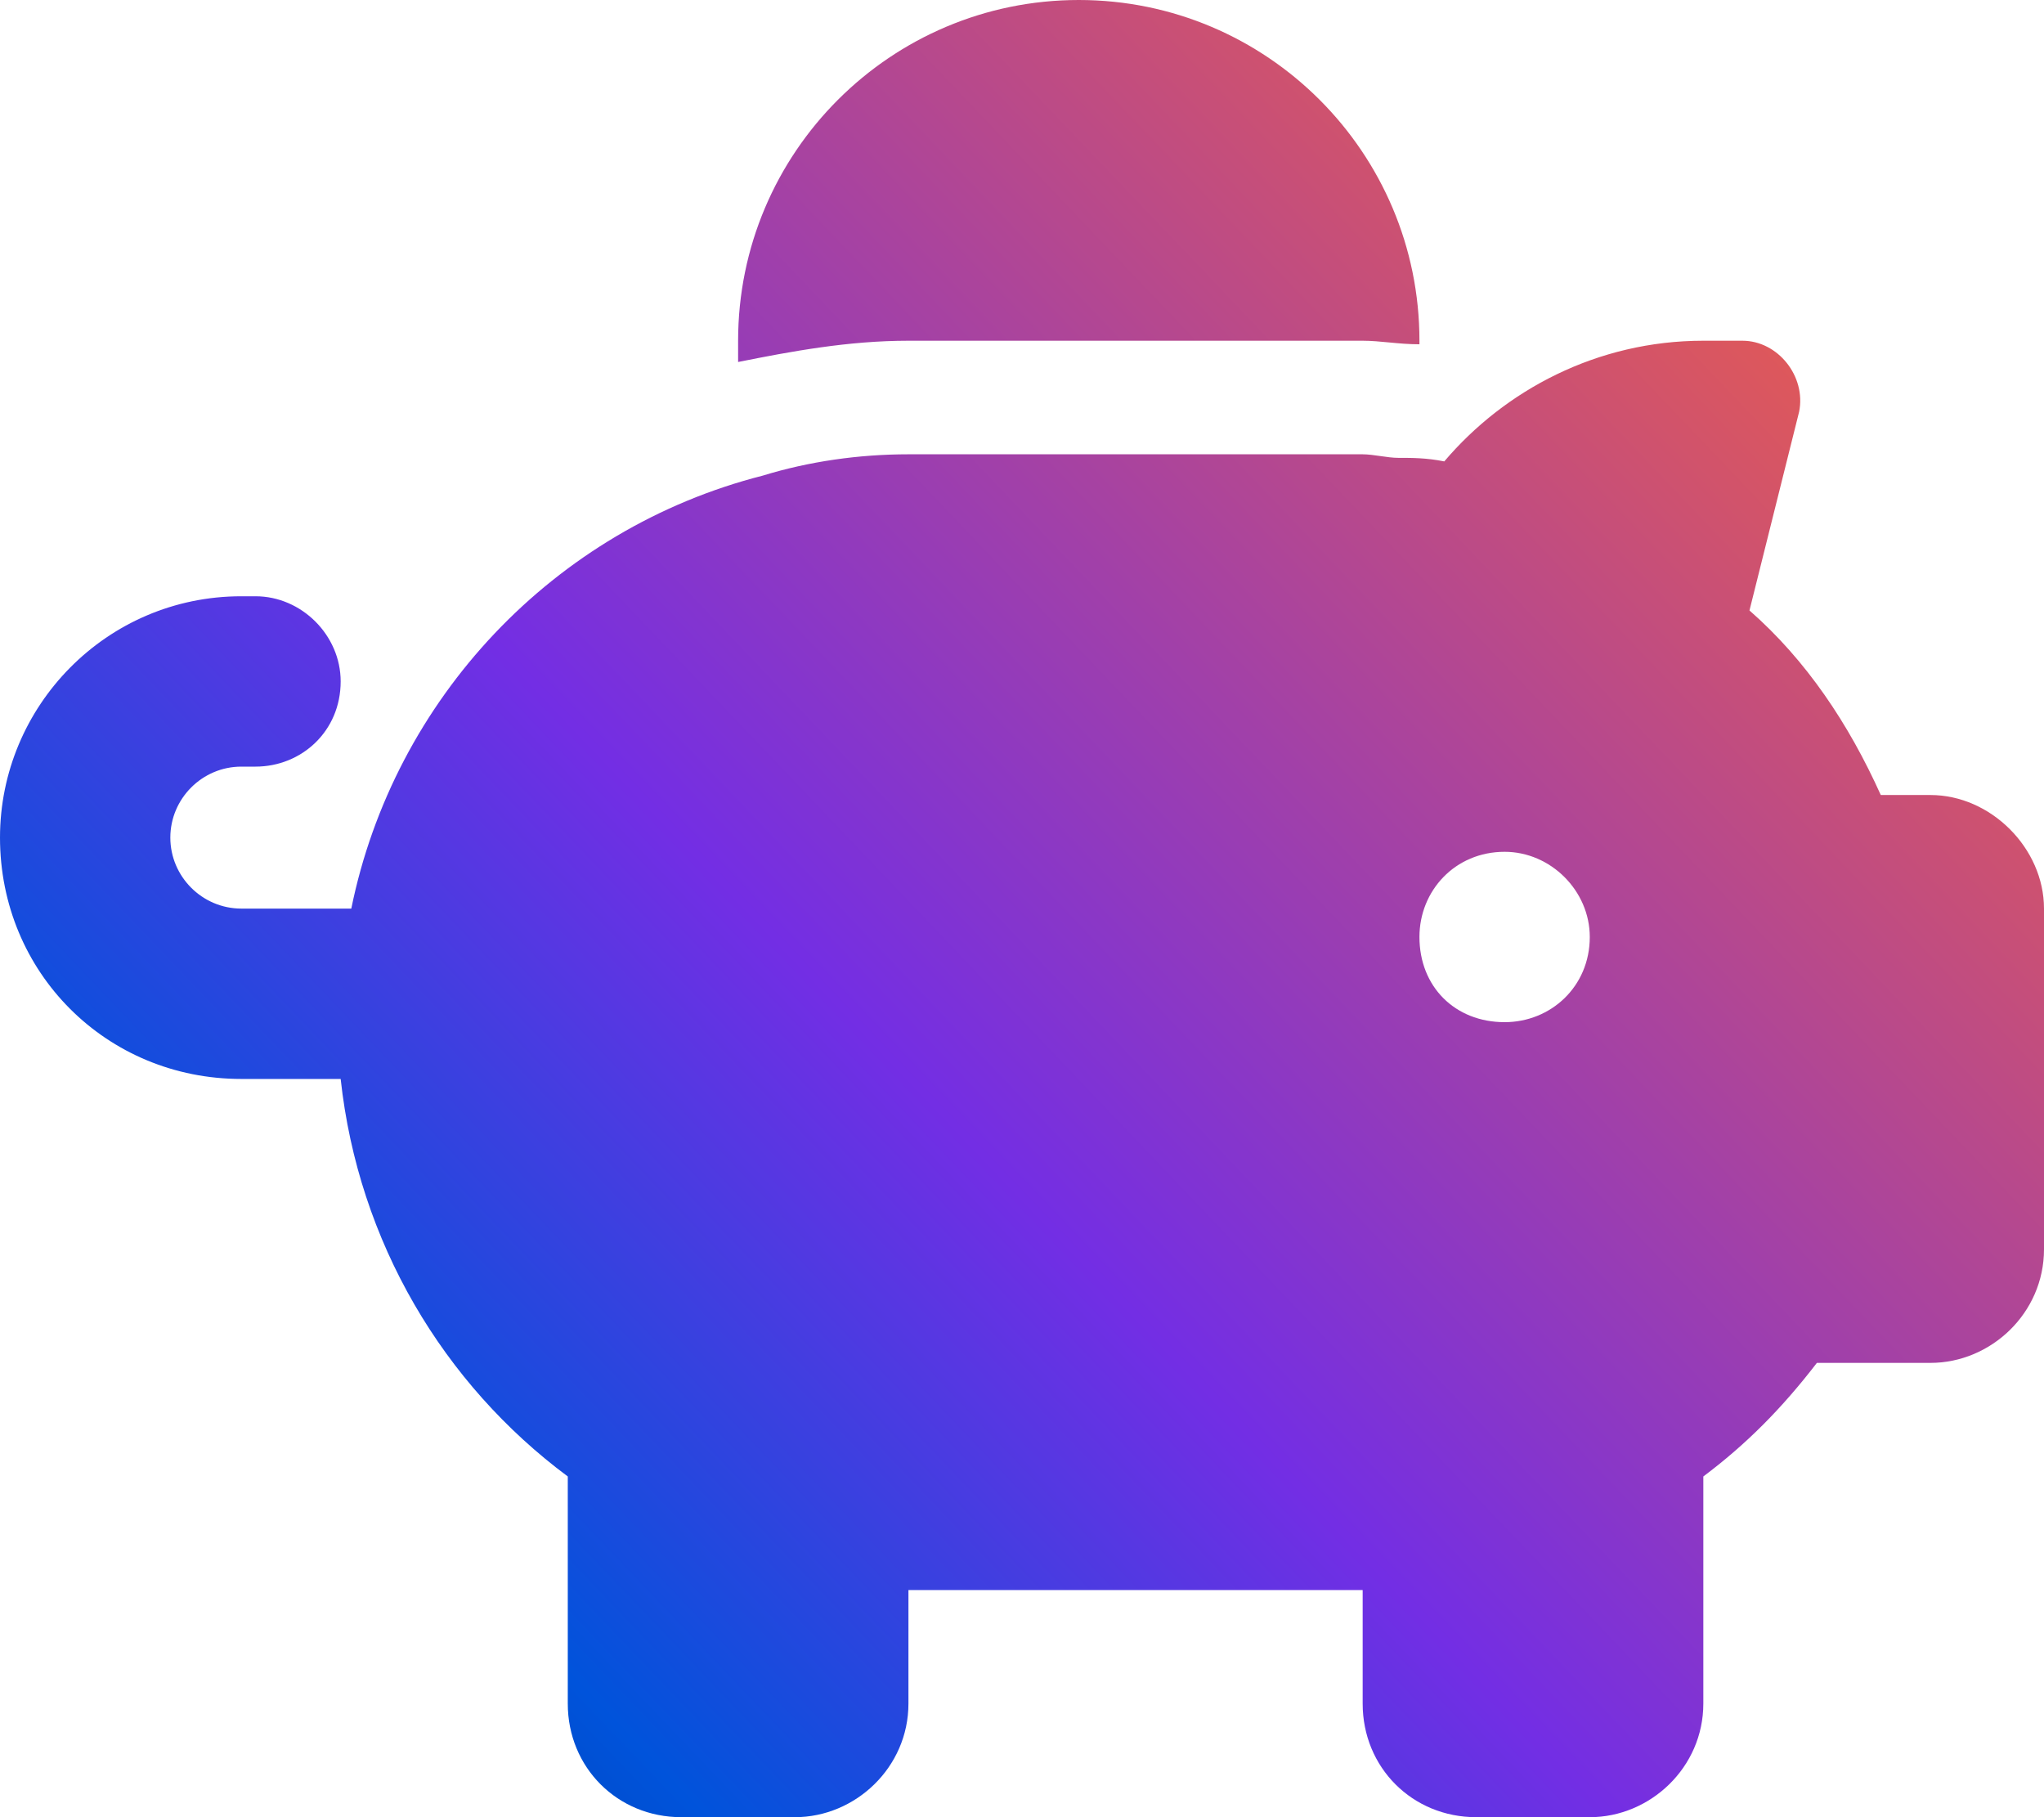 <svg width="54" height="48" viewBox="0 0 54 48" fill="none" xmlns="http://www.w3.org/2000/svg">
<path d="M37.5 9V9.094C36.938 9.094 36.469 9 36 9H24C22.406 9 20.906 9.281 19.5 9.562C19.5 9.375 19.5 9.188 19.5 9C19.5 4.031 23.531 0 28.5 0C33.469 0 37.5 4.031 37.5 9ZM36 12C36.281 12 36.656 12.094 36.938 12.094C37.312 12.094 37.688 12.094 38.156 12.188C39.75 10.312 42.188 9 45 9H46.031C46.969 9 47.719 9.938 47.531 10.875L46.219 16.125C47.719 17.438 48.844 19.125 49.688 21H51C52.594 21 54 22.406 54 24V33C54 34.688 52.594 36 51 36H48C47.062 37.219 46.125 38.156 45 39V45C45 46.688 43.594 48 42 48H39C37.312 48 36 46.688 36 45V42H24V45C24 46.688 22.594 48 21 48H18C16.312 48 15 46.688 15 45V39C11.719 36.562 9.469 32.812 9 28.5H6.375C2.812 28.5 0 25.688 0 22.125C0 18.656 2.812 15.75 6.375 15.75H6.75C7.969 15.75 9 16.781 9 18C9 19.312 7.969 20.25 6.75 20.25H6.375C5.344 20.25 4.5 21.094 4.5 22.125C4.5 23.156 5.344 24 6.375 24H9.281C10.406 18.469 14.625 13.969 20.156 12.562C21.375 12.188 22.688 12 24 12H36ZM42 24.75C42 23.531 40.969 22.5 39.75 22.5C38.438 22.5 37.5 23.531 37.5 24.75C37.5 26.062 38.438 27 39.75 27C40.969 27 42 26.062 42 24.75Z" fill="url(#paint0_linear_13833_921)"/>
<defs>
<linearGradient id="paint0_linear_13833_921" x1="2.875" y1="56.262" x2="59.072" y2="2.699" gradientUnits="userSpaceOnUse">
<stop stop-color="#002A78"/>
<stop offset="0.22" stop-color="#0053DB"/>
<stop offset="0.444" stop-color="#732EE4"/>
<stop offset="0.95" stop-color="#FF6530"/>
</linearGradient>
</defs>
</svg>
